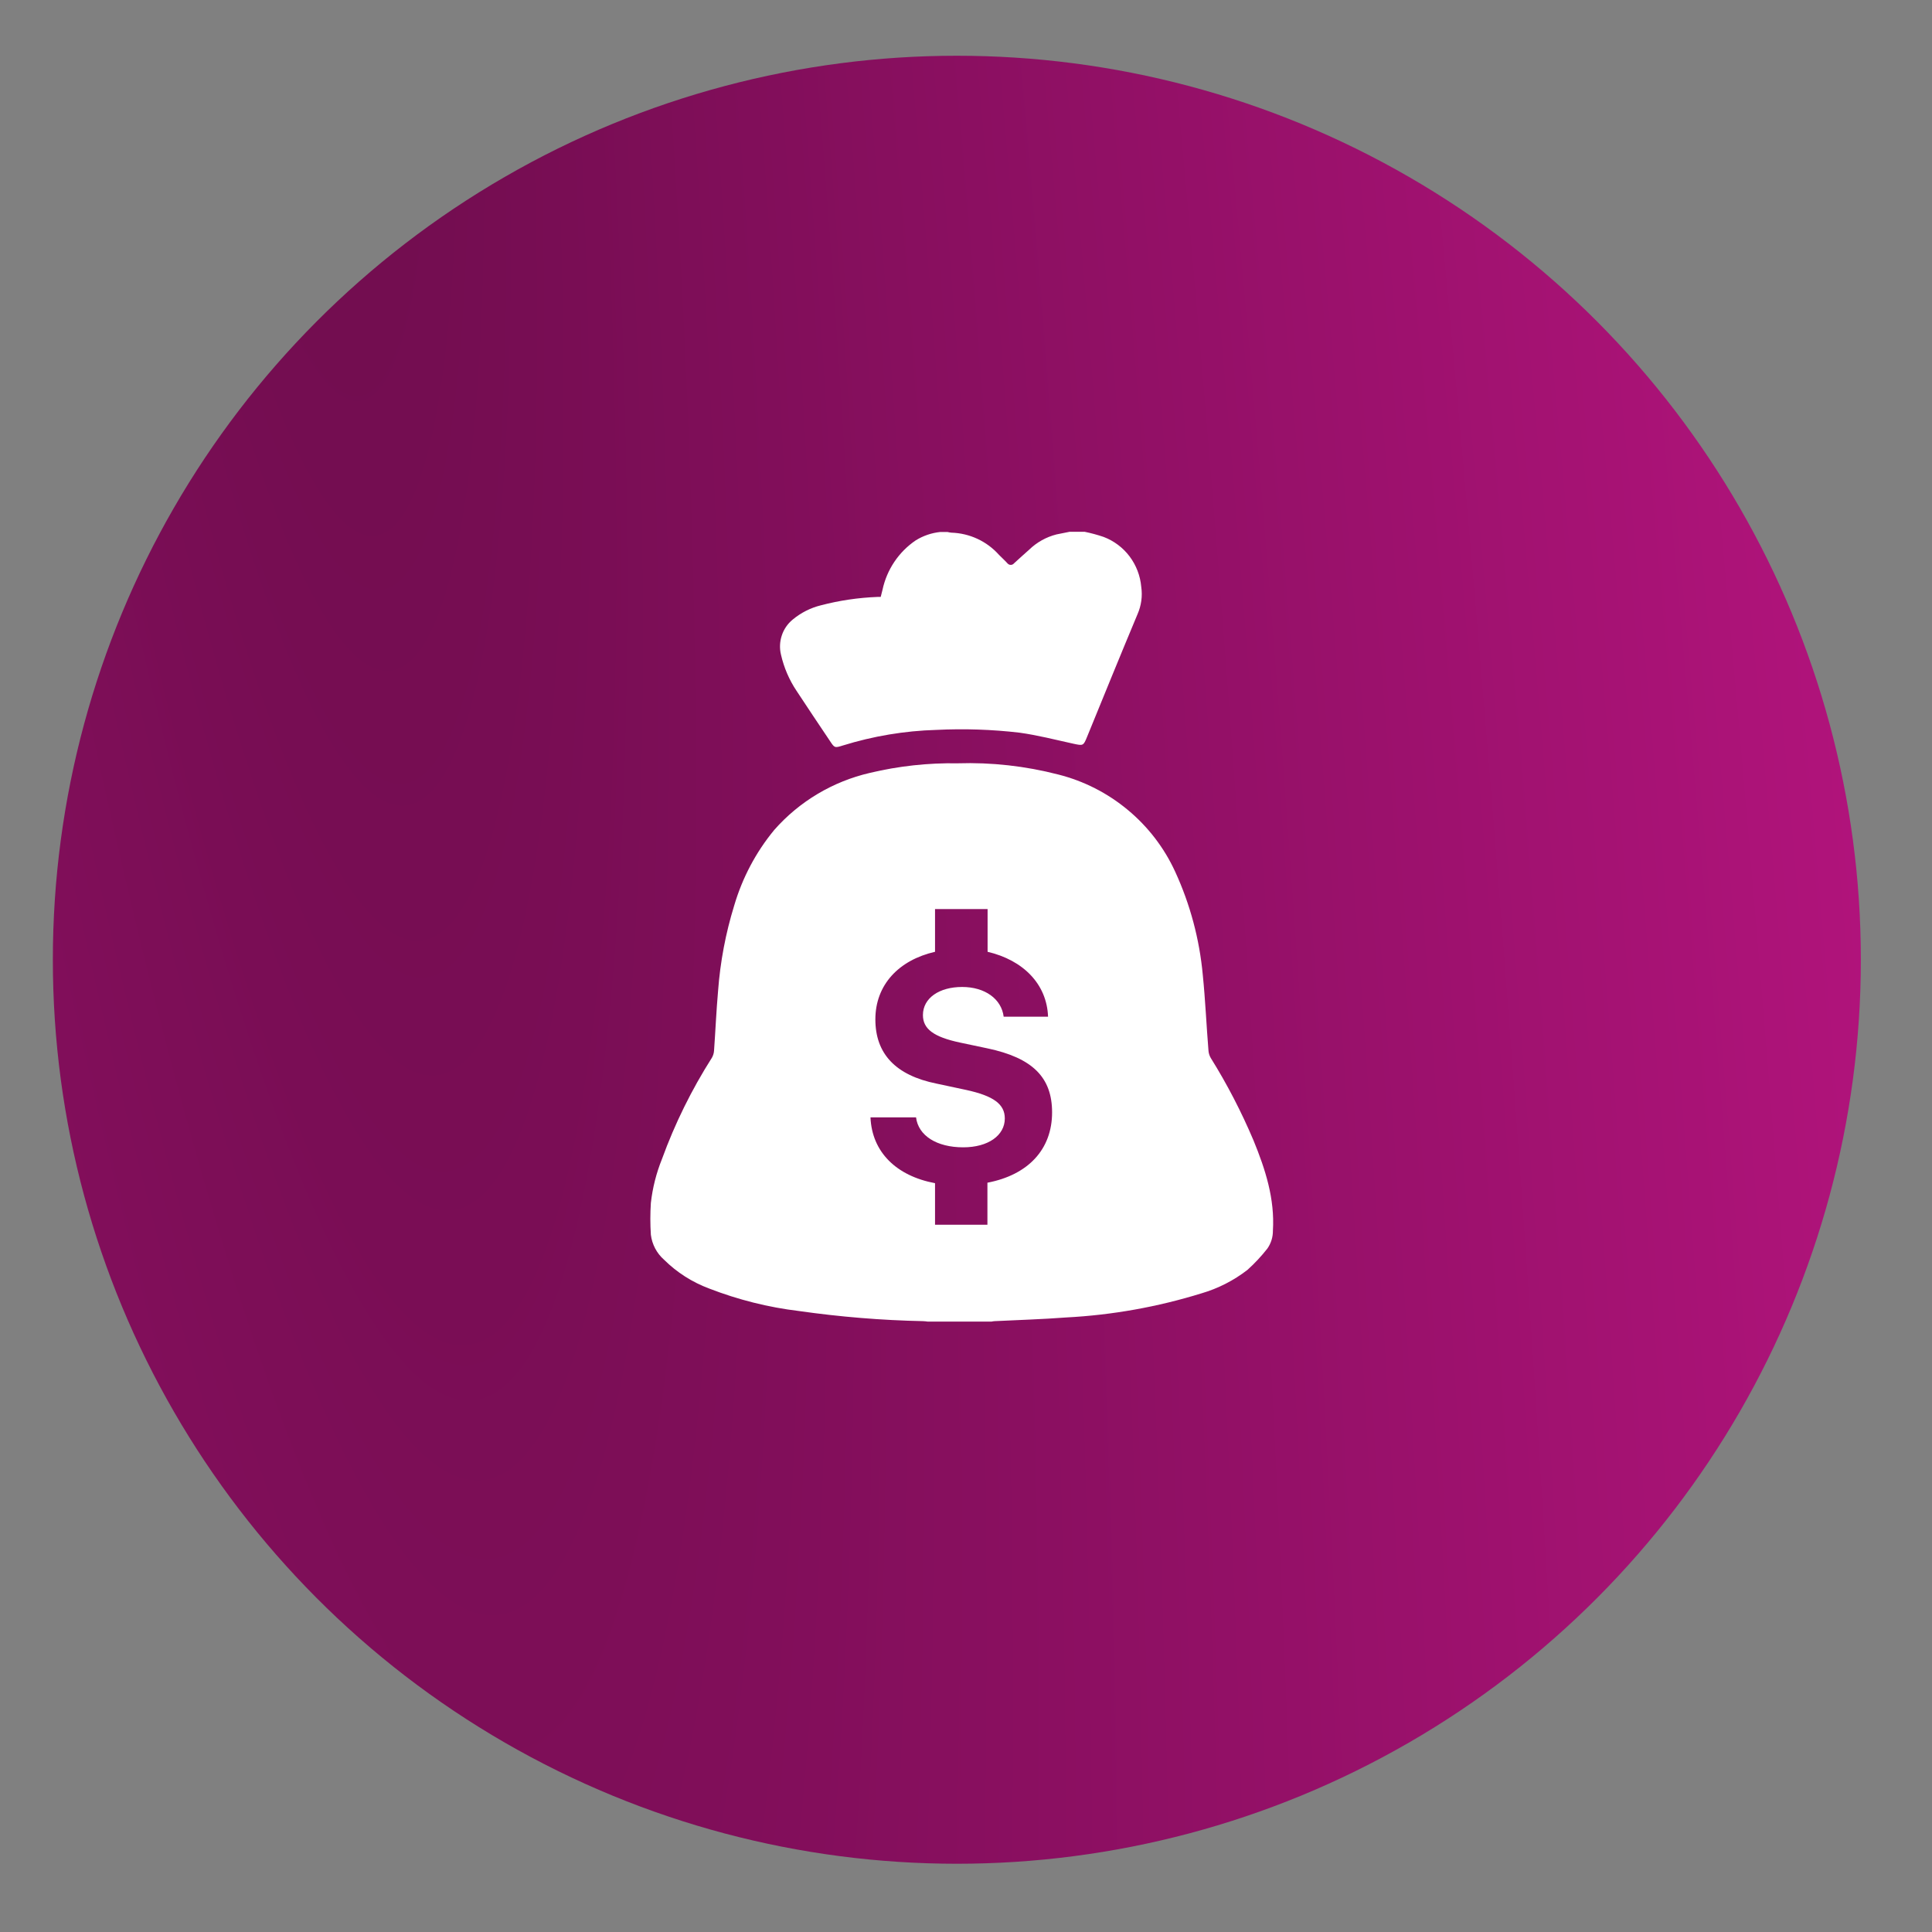 <?xml version="1.0" encoding="UTF-8"?> <svg xmlns="http://www.w3.org/2000/svg" width="34" height="34" viewBox="0 0 34 34" fill="none"><rect x="0" y="0" width="34" height="34" fill="#808080" stroke="none"/><circle cx="16.839" cy="16.89" r="15.909" fill="url(#paint0_radial_356_1492)"></circle><path d="M22.06 20.07C21.847 19.567 21.596 19.081 21.307 18.618C21.284 18.578 21.27 18.534 21.267 18.488C21.231 18.048 21.212 17.599 21.167 17.157C21.109 16.528 20.945 15.914 20.681 15.34C20.488 14.919 20.202 14.547 19.846 14.252C19.49 13.956 19.072 13.743 18.623 13.63C18.046 13.481 17.45 13.414 16.854 13.433C16.334 13.424 15.814 13.481 15.307 13.602C14.656 13.753 14.068 14.103 13.626 14.605C13.303 14.996 13.064 15.449 12.921 15.935C12.77 16.424 12.675 16.927 12.637 17.437C12.606 17.787 12.591 18.139 12.566 18.49C12.563 18.534 12.55 18.577 12.528 18.615C12.172 19.175 11.877 19.772 11.65 20.396C11.55 20.644 11.484 20.904 11.454 21.17C11.442 21.356 11.442 21.543 11.454 21.729C11.475 21.899 11.557 22.055 11.685 22.168C11.911 22.392 12.182 22.565 12.48 22.676C12.989 22.873 13.52 23.007 14.062 23.072C14.785 23.175 15.514 23.235 16.244 23.25C16.272 23.251 16.3 23.254 16.327 23.258L17.448 23.258C17.467 23.254 17.485 23.251 17.504 23.25C17.924 23.229 18.345 23.217 18.764 23.185C19.572 23.143 20.371 23 21.143 22.761C21.437 22.675 21.711 22.535 21.953 22.348C22.081 22.233 22.198 22.107 22.304 21.972C22.368 21.88 22.402 21.771 22.401 21.659C22.436 21.098 22.269 20.58 22.06 20.07ZM17.377 20.813L17.377 21.553L16.455 21.553L16.455 20.822C15.773 20.694 15.345 20.274 15.319 19.664L16.121 19.664C16.16 19.985 16.484 20.191 16.951 20.191C17.39 20.191 17.683 19.982 17.683 19.683C17.683 19.43 17.483 19.285 16.998 19.18L16.483 19.07C15.759 18.924 15.405 18.543 15.405 17.939C15.405 17.334 15.814 16.897 16.455 16.75L16.455 15.998L17.38 15.998L17.38 16.75C18.006 16.897 18.423 17.317 18.444 17.892L17.663 17.892C17.624 17.579 17.333 17.369 16.932 17.369C16.531 17.369 16.242 17.563 16.242 17.864C16.242 18.108 16.431 18.249 16.897 18.348L17.375 18.449C18.171 18.616 18.515 18.96 18.515 19.576C18.515 20.233 18.088 20.677 17.38 20.813L17.377 20.813Z" fill="white"></path><path d="M14.018 12.158C14.209 12.45 14.407 12.743 14.603 13.036C14.686 13.161 14.686 13.166 14.831 13.12C15.366 12.954 15.92 12.861 16.479 12.845C16.968 12.821 17.457 12.837 17.943 12.894C18.26 12.938 18.572 13.018 18.885 13.087C19.062 13.125 19.065 13.129 19.132 12.964C19.425 12.247 19.718 11.527 20.018 10.81C20.085 10.658 20.108 10.491 20.084 10.327C20.067 10.133 19.996 9.948 19.879 9.792C19.762 9.637 19.604 9.518 19.422 9.449C19.313 9.412 19.202 9.382 19.09 9.359L18.821 9.359L18.592 9.405C18.411 9.451 18.245 9.544 18.111 9.674C18.023 9.753 17.934 9.831 17.848 9.911C17.84 9.92 17.831 9.928 17.821 9.933C17.811 9.939 17.799 9.941 17.788 9.941C17.776 9.941 17.764 9.939 17.754 9.933C17.744 9.928 17.734 9.92 17.727 9.911C17.679 9.858 17.627 9.812 17.581 9.765C17.475 9.646 17.346 9.55 17.202 9.483C17.058 9.416 16.902 9.379 16.743 9.374C16.719 9.372 16.696 9.368 16.674 9.362L16.547 9.362C16.394 9.378 16.247 9.428 16.116 9.509C15.816 9.712 15.607 10.024 15.531 10.378C15.521 10.42 15.51 10.463 15.499 10.505L15.442 10.505C15.106 10.518 14.773 10.567 14.448 10.652C14.264 10.697 14.093 10.784 13.947 10.906C13.859 10.979 13.793 11.076 13.758 11.184C13.722 11.293 13.717 11.41 13.744 11.521C13.796 11.748 13.888 11.964 14.018 12.158Z" fill="white"></path><defs><radialGradient id="paint0_radial_356_1492" cx="0" cy="0" r="1" gradientTransform="matrix(40.516 180.724 -22.365 102.059 4.784 -4.199)" gradientUnits="userSpaceOnUse"><stop stop-color="#6D0C4C"></stop><stop offset="1" stop-color="#D31793"></stop></radialGradient></defs></svg> 